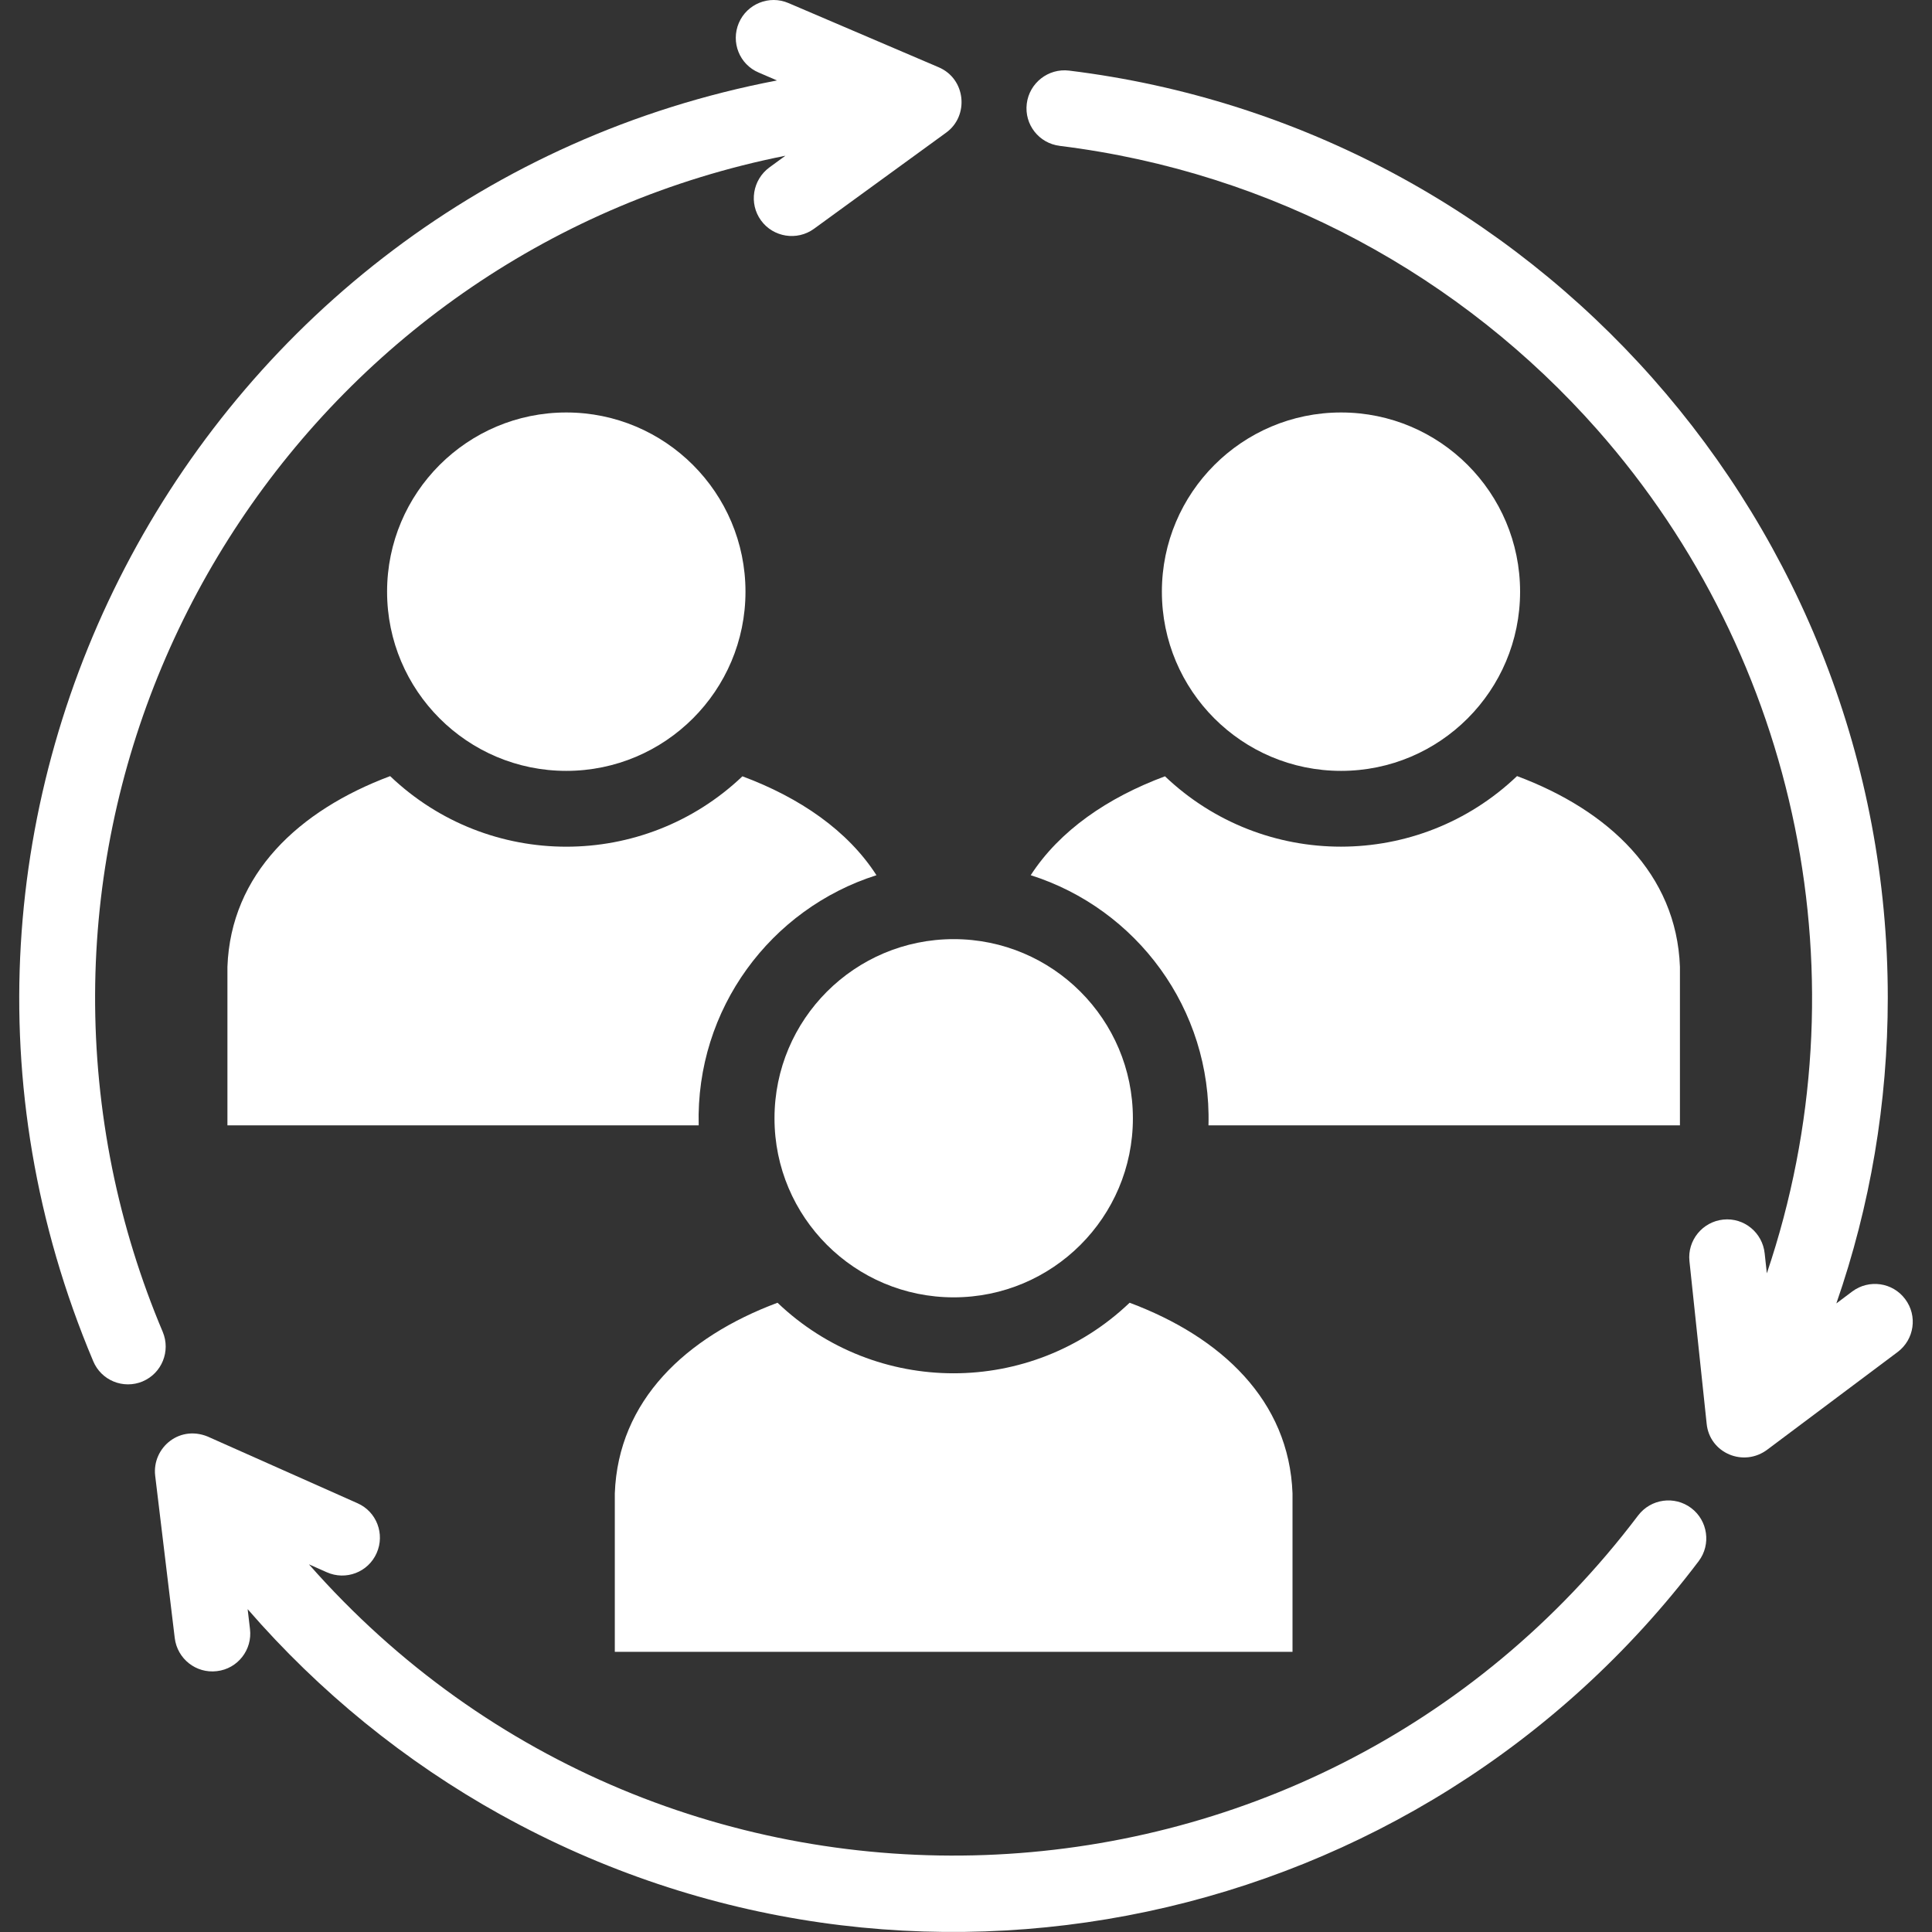 <?xml version="1.0" encoding="UTF-8"?>
<svg id="Layer_1" data-name="Layer 1" xmlns="http://www.w3.org/2000/svg" viewBox="0 0 512 512">
  <rect x="0" y="0" width="512" height="512" fill="#333333" stroke="none"/>
  <defs>
    <style>
      .cls-1 {
        fill: #fff;
        fill-rule: evenodd;
      }
    </style>
  </defs>
  <path class="cls-1" d="M308.72,205.72c26.12,24.88,67.19,24.88,93.31-.05,24.27,9.07,42.26,25.93,43.17,50.53v42.03h-124.94c.85-30.91-19.09-57.41-47.11-66.29,7.65-11.82,20.37-20.56,35.57-26.21h0Z"/>
  <path class="cls-1" d="M355.4,204.29c26.21,0,47.44-21.27,47.44-47.49s-21.23-47.49-47.44-47.49-47.49,21.27-47.49,47.49,21.23,47.49,47.49,47.49Z"/>
  <path class="cls-1" d="M60.27,256.2v42.03h124.89c-.81-30.91,19.14-57.41,47.11-66.29-7.6-11.82-20.32-20.56-35.52-26.21-26.17,24.88-67.24,24.88-93.36-.05-24.22,9.07-42.22,25.93-43.12,50.53h0Z"/>
  <path class="cls-1" d="M150.07,204.29c26.21,0,47.49-21.27,47.49-47.49s-21.27-47.49-47.49-47.49-47.49,21.27-47.49,47.49,21.27,47.49,47.49,47.49Z"/>
  <path class="cls-1" d="M37.81,366.08c5.08-2.14,7.45-8.03,5.32-13.11-5.84-13.82-10.35-28.3-13.39-43.26C4.76,185.77,85.48,65.68,208.14,41.27l-4.23,3.09c-4.46,3.28-5.51,9.55-2.23,14.06,3.23,4.46,9.55,5.46,14.01,2.23l35.05-25.5c6.13-4.42,5.27-14.25-1.99-17.33L208.95.81c-5.08-2.18-10.97.19-13.15,5.27-2.18,5.13.19,11.02,5.27,13.15l4.84,2.09C52.48,50.67-36.75,215.03,24.7,360.72c2.14,5.13,7.98,7.5,13.11,5.37h0Z"/>
  <path class="cls-1" d="M132.78,480.95c107.8,59.83,243.18,30.91,317.4-67.24,3.32-4.42,2.42-10.73-1.99-14.06-4.42-3.32-10.68-2.47-14.06,1.95-86.81,114.82-257.38,120.86-352.26,12.96l4.7,2.09c5.08,2.28,11.02,0,13.25-5.08,2.23-5.03,0-10.97-5.08-13.2l-38.94-17.33c-7.98-3.89-15.58,2.61-14.67,10.07l5.18,42.98c.67,5.51,5.65,9.45,11.16,8.78,5.51-.62,9.45-5.65,8.78-11.16l-.62-5.27c18.95,21.85,41.65,40.36,67.15,54.52h0Z"/>
  <path class="cls-1" d="M280.85,38.66c56.56,6.98,106.66,34.67,142.46,75.22,53.47,60.59,71.18,145.93,44.92,223.57l-.57-5.27c-.57-5.51-5.46-9.55-10.97-8.98-5.51.57-9.55,5.51-8.97,11.02l4.56,43.07c.76,7.79,9.83,11.68,16.19,6.79l34.43-25.79c4.42-3.32,5.32-9.59,1.99-14.01-3.32-4.46-9.59-5.32-14.01-2.04l-4.23,3.18c8.98-25.83,13.63-53.19,13.63-81.01,0-125.27-93.84-230.6-216.97-245.7-5.51-.67-10.54,3.28-11.21,8.78-.67,5.51,3.23,10.49,8.74,11.16h0Z"/>
  <path class="cls-1" d="M206.05,345.24c-24.27,9.07-42.22,25.88-43.12,50.53v41.98h179.6v-41.98c-.9-24.65-18.9-41.46-43.17-50.53-26.12,24.93-67.19,24.93-93.31,0h0Z"/>
  <path class="cls-1" d="M205.25,296.37c0,26.21,21.27,47.44,47.49,47.44s47.49-21.23,47.49-47.44-21.27-47.49-47.49-47.49-47.49,21.23-47.49,47.49Z"/>
</svg>